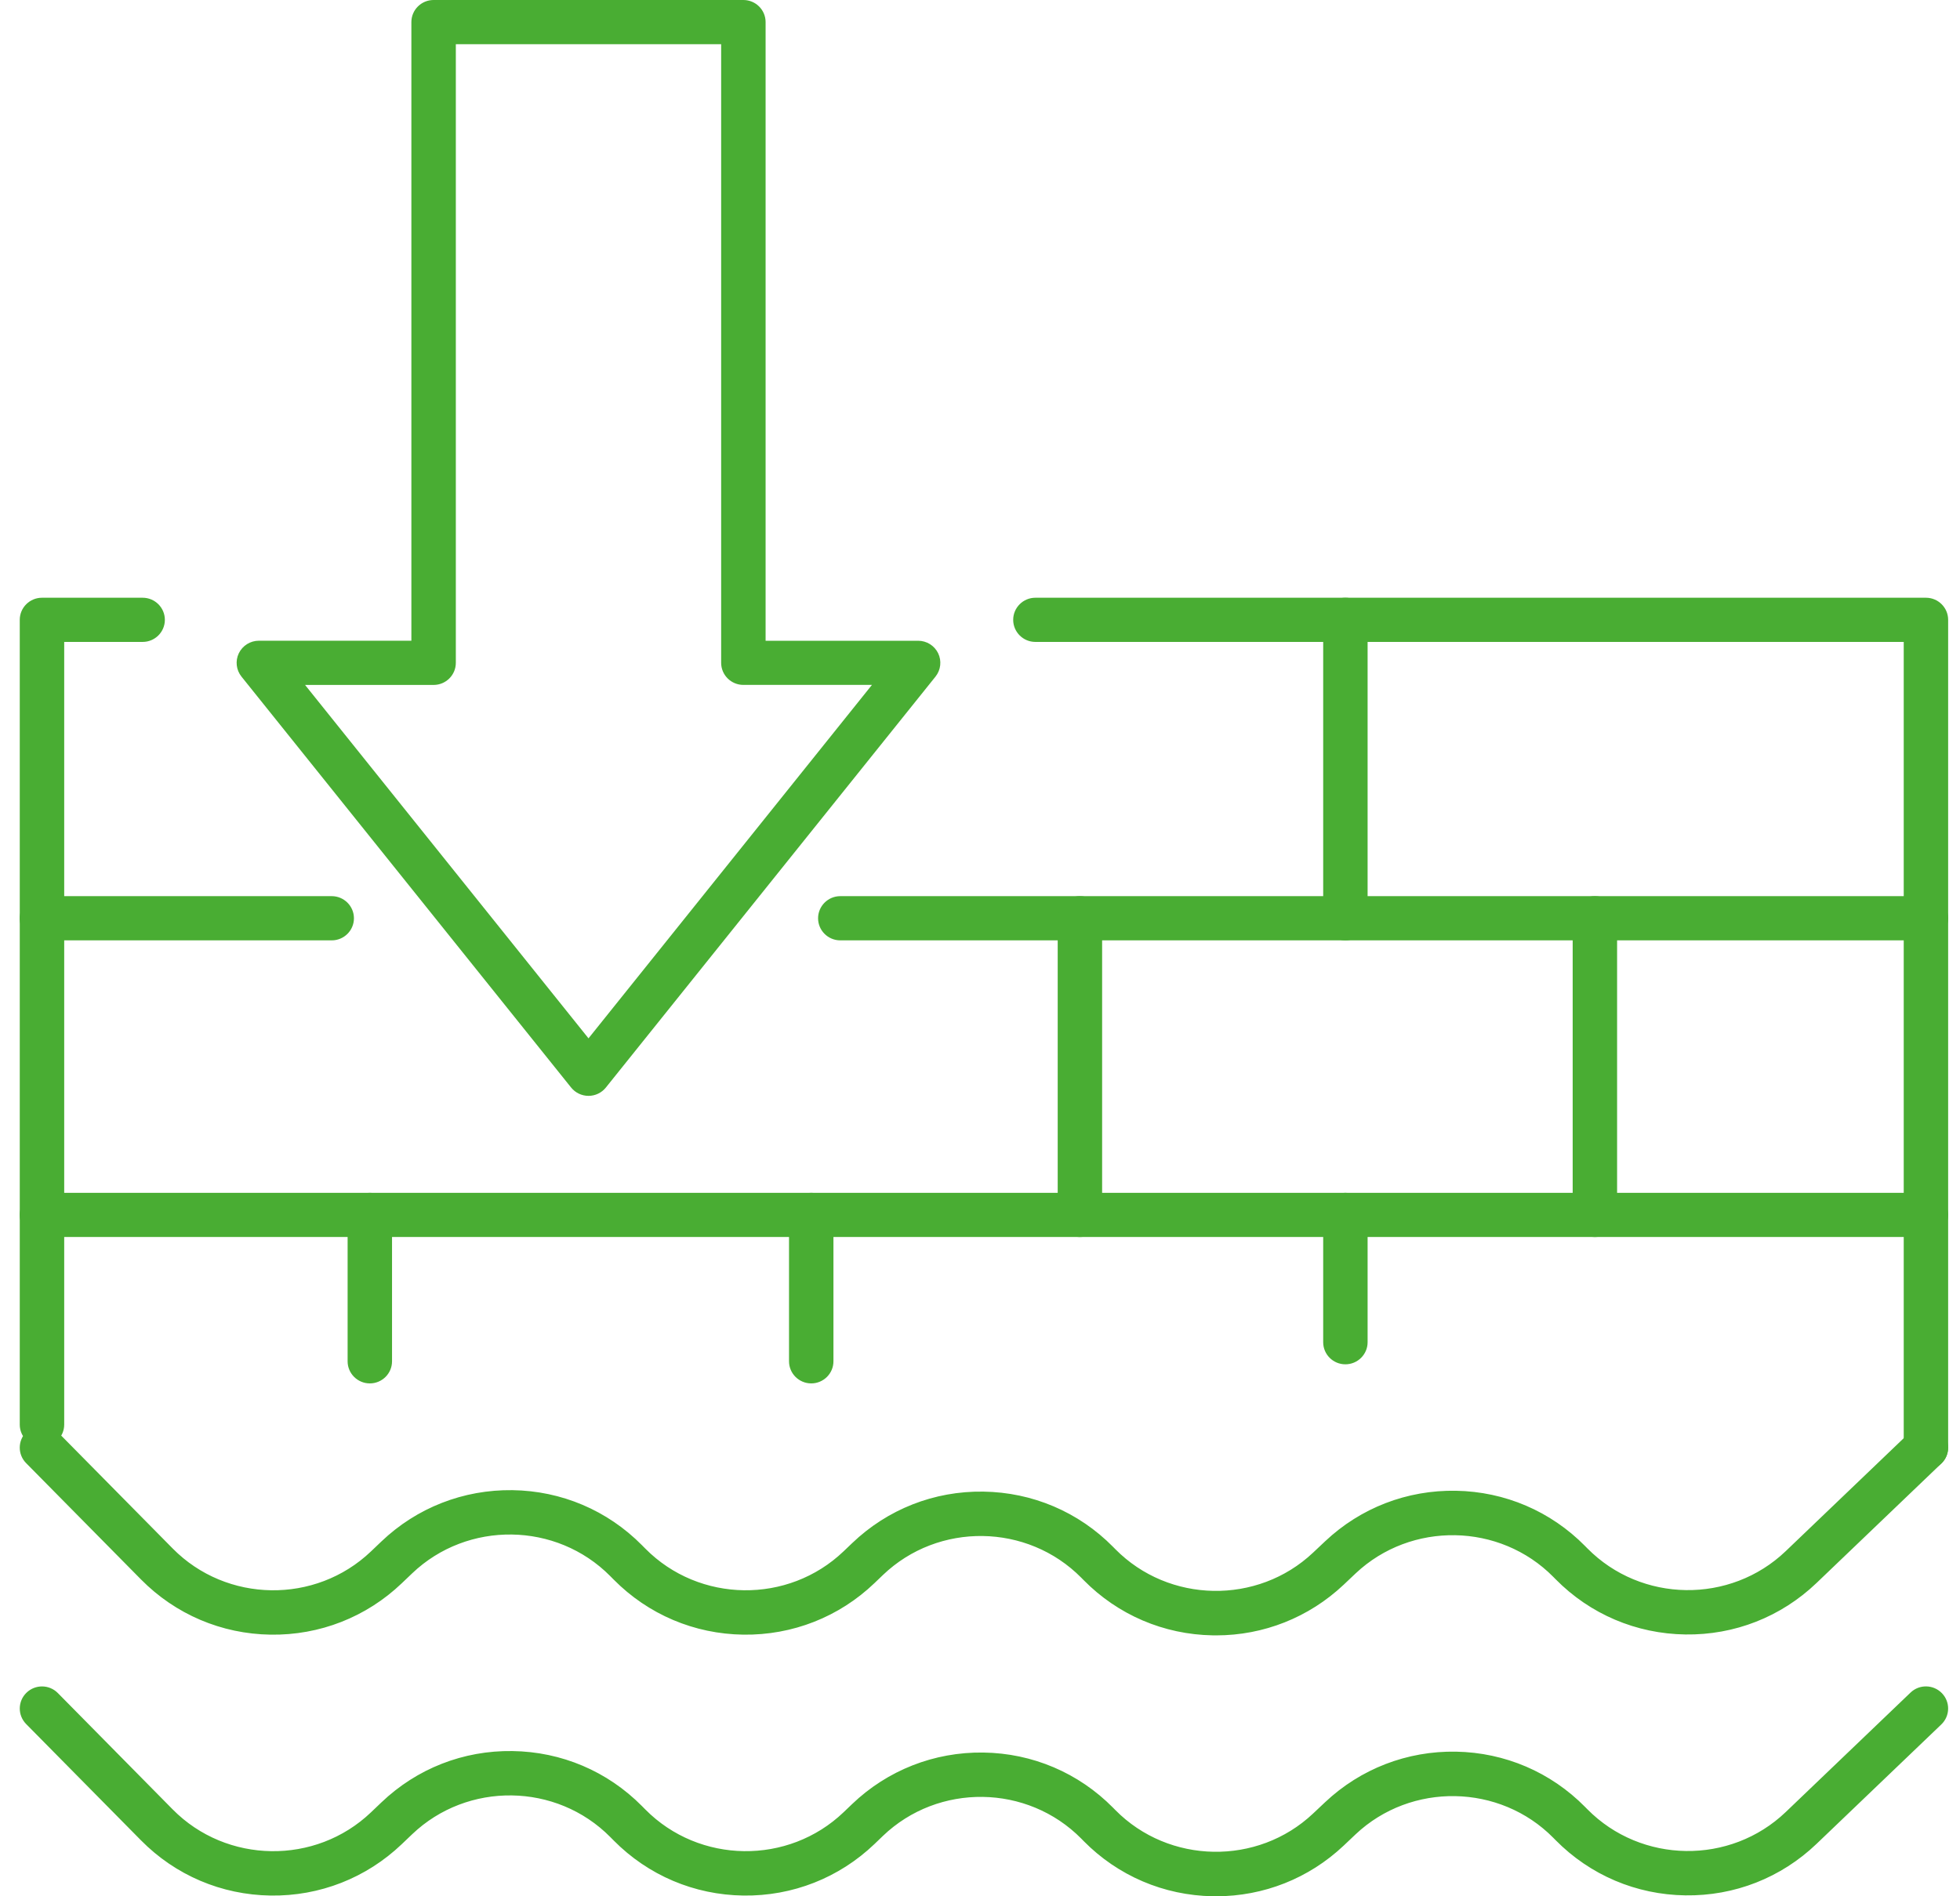 <?xml version="1.0" encoding="UTF-8"?>
<svg xmlns="http://www.w3.org/2000/svg" width="62" height="60" viewBox="0 0 62 60" fill="none">
  <path d="M60.922 46.503C60.535 46.503 60.22 46.19 60.22 45.804V20.311H32.752C32.365 20.311 32.05 19.998 32.05 19.612C32.05 19.226 32.365 18.913 32.752 18.913H60.922C61.31 18.913 61.625 19.226 61.625 19.612V45.804C61.625 46.19 61.31 46.503 60.922 46.503Z" fill="#49AD33"></path>
  <path d="M1.328 45.774C0.94 45.774 0.625 45.461 0.625 45.075V19.612C0.625 19.226 0.94 18.913 1.328 18.913H4.512C4.9 18.913 5.215 19.226 5.215 19.612C5.215 19.998 4.9 20.311 4.512 20.311H2.031V45.075C2.031 45.461 1.716 45.774 1.328 45.774Z" fill="#49AD33"></path>
  <path d="M60.922 29.754H26.581C26.193 29.754 25.878 29.441 25.878 29.055C25.878 28.669 26.193 28.355 26.581 28.355H60.922C61.31 28.355 61.625 28.669 61.625 29.055C61.625 29.441 61.31 29.754 60.922 29.754Z" fill="#49AD33"></path>
  <path d="M10.493 29.754H1.328C0.94 29.754 0.625 29.441 0.625 29.055C0.625 28.669 0.94 28.355 1.328 28.355H10.493C10.881 28.355 11.196 28.669 11.196 29.055C11.196 29.441 10.881 29.754 10.493 29.754Z" fill="#49AD33"></path>
  <path d="M60.922 39.14H1.328C0.94 39.14 0.625 38.827 0.625 38.441C0.625 38.055 0.94 37.742 1.328 37.742H60.922C61.31 37.742 61.625 38.055 61.625 38.441C61.625 38.827 61.31 39.14 60.922 39.14Z" fill="#49AD33"></path>
  <path d="M34.16 39.14C33.773 39.14 33.458 38.827 33.458 38.441V29.055C33.458 28.669 33.773 28.355 34.16 28.355C34.548 28.355 34.863 28.669 34.863 29.055V38.441C34.863 38.827 34.548 39.14 34.16 39.14Z" fill="#49AD33"></path>
  <path d="M50.45 39.14C50.062 39.14 49.748 38.827 49.748 38.441V29.055C49.748 28.669 50.062 28.355 50.45 28.355C50.838 28.355 51.153 28.669 51.153 29.055V38.441C51.153 38.827 50.838 39.14 50.45 39.14Z" fill="#49AD33"></path>
  <path d="M42.558 29.754C42.17 29.754 41.856 29.441 41.856 29.055V19.612C41.856 19.226 42.17 18.913 42.558 18.913C42.946 18.913 43.261 19.226 43.261 19.612V29.055C43.261 29.441 42.946 29.754 42.558 29.754Z" fill="#49AD33"></path>
  <path d="M11.699 43.772C11.311 43.772 10.996 43.459 10.996 43.073V38.441C10.996 38.055 11.311 37.742 11.699 37.742C12.087 37.742 12.401 38.055 12.401 38.441V43.073C12.401 43.459 12.087 43.772 11.699 43.772Z" fill="#49AD33"></path>
  <path d="M25.662 43.772C25.274 43.772 24.959 43.459 24.959 43.073V38.441C24.959 38.055 25.274 37.742 25.662 37.742C26.049 37.742 26.364 38.055 26.364 38.441V43.073C26.364 43.459 26.049 43.772 25.662 43.772Z" fill="#49AD33"></path>
  <path d="M42.558 43.168C42.17 43.168 41.856 42.855 41.856 42.469V38.441C41.856 38.055 42.17 37.742 42.558 37.742C42.946 37.742 43.261 38.055 43.261 38.441V42.469C43.261 42.855 42.946 43.168 42.558 43.168Z" fill="#49AD33"></path>
  <path d="M38.468 60C38.432 60 38.396 60 38.36 59.999C36.813 59.972 35.363 59.352 34.279 58.253L34.206 58.178C32.499 56.449 29.683 56.41 27.929 58.09L27.663 58.346C26.543 59.418 25.069 59.998 23.516 59.977C21.961 59.956 20.505 59.338 19.414 58.236L19.305 58.126C17.601 56.404 14.789 56.365 13.037 58.038L12.708 58.352C11.586 59.422 10.111 60 8.559 59.977C7.004 59.954 5.549 59.334 4.46 58.23L0.827 54.55C0.555 54.274 0.559 53.831 0.836 53.561C1.113 53.29 1.558 53.294 1.83 53.57L5.462 57.251C7.166 58.977 9.98 59.019 11.735 57.344L12.064 57.03C13.185 55.96 14.655 55.382 16.209 55.405C17.761 55.426 19.216 56.044 20.306 57.145L20.415 57.255C22.122 58.979 24.936 59.016 26.688 57.338L26.954 57.083C28.076 56.01 29.551 55.431 31.105 55.452C32.661 55.473 34.118 56.094 35.209 57.198L35.282 57.272C36.976 58.988 39.781 59.038 41.535 57.383L41.916 57.024C43.04 55.965 44.51 55.398 46.057 55.424C47.605 55.452 49.054 56.072 50.138 57.171L50.211 57.245C51.918 58.974 54.734 59.013 56.489 57.333L60.435 53.555C60.714 53.287 61.159 53.296 61.428 53.574C61.697 53.852 61.689 54.295 61.409 54.563L57.463 58.341C56.342 59.414 54.868 59.994 53.312 59.971C51.757 59.95 50.299 59.329 49.209 58.225L49.136 58.151C47.442 56.435 44.637 56.385 42.882 58.039L42.502 58.399C41.404 59.434 39.975 60 38.468 60Z" fill="#49AD33"></path>
  <path d="M38.468 51.745C38.432 51.745 38.396 51.745 38.36 51.744C36.813 51.717 35.363 51.097 34.279 49.997L34.206 49.923C32.499 48.195 29.683 48.155 27.929 49.835L27.663 50.09C26.543 51.163 25.069 51.742 23.516 51.722C21.961 51.701 20.505 51.083 19.414 49.981L19.305 49.871C17.601 48.149 14.789 48.11 13.037 49.783L12.708 50.097C11.586 51.168 10.111 51.745 8.559 51.722C7.004 51.699 5.549 51.078 4.46 49.975L0.826 46.294C0.554 46.019 0.559 45.576 0.835 45.306C1.112 45.035 1.557 45.039 1.829 45.315L5.462 48.995C7.165 50.722 9.979 50.764 11.735 49.088L12.063 48.775C13.184 47.705 14.657 47.13 16.208 47.15C17.76 47.171 19.215 47.789 20.305 48.89L20.414 49C22.121 50.724 24.935 50.761 26.687 49.083L26.954 48.828C28.075 47.754 29.55 47.173 31.105 47.196C32.66 47.218 34.118 47.838 35.208 48.943L35.281 49.017C36.975 50.733 39.78 50.783 41.535 49.128L41.916 48.769C43.039 47.709 44.51 47.142 46.057 47.169C47.604 47.196 49.053 47.816 50.138 48.916L50.211 48.99C51.917 50.719 54.734 50.758 56.489 49.078L60.435 45.3C60.714 45.032 61.159 45.041 61.428 45.319C61.697 45.597 61.689 46.04 61.409 46.308L57.463 50.086C56.342 51.159 54.868 51.739 53.312 51.716C51.757 51.694 50.299 51.074 49.209 49.969L49.136 49.895C47.442 48.179 44.637 48.13 42.882 49.784L42.502 50.144C41.404 51.178 39.975 51.745 38.468 51.745Z" fill="#49AD33"></path>
  <path d="M18.616 34.674C18.402 34.674 18.2 34.577 18.066 34.411L7.639 21.409C7.47 21.199 7.438 20.911 7.555 20.669C7.673 20.427 7.919 20.273 8.188 20.273H13.013V0.699C13.013 0.313 13.328 0 13.716 0H23.515C23.903 0 24.218 0.313 24.218 0.699V20.274H29.043C29.312 20.274 29.558 20.427 29.676 20.669C29.793 20.911 29.76 21.199 29.592 21.409L19.165 34.411C19.031 34.578 18.83 34.674 18.616 34.674V34.674ZM9.649 21.671L18.616 32.854L27.582 21.671H23.515C23.127 21.671 22.812 21.358 22.812 20.972V1.398H14.419V20.973C14.419 21.359 14.104 21.672 13.716 21.672H9.649V21.671Z" fill="#49AD33"></path>
</svg>
